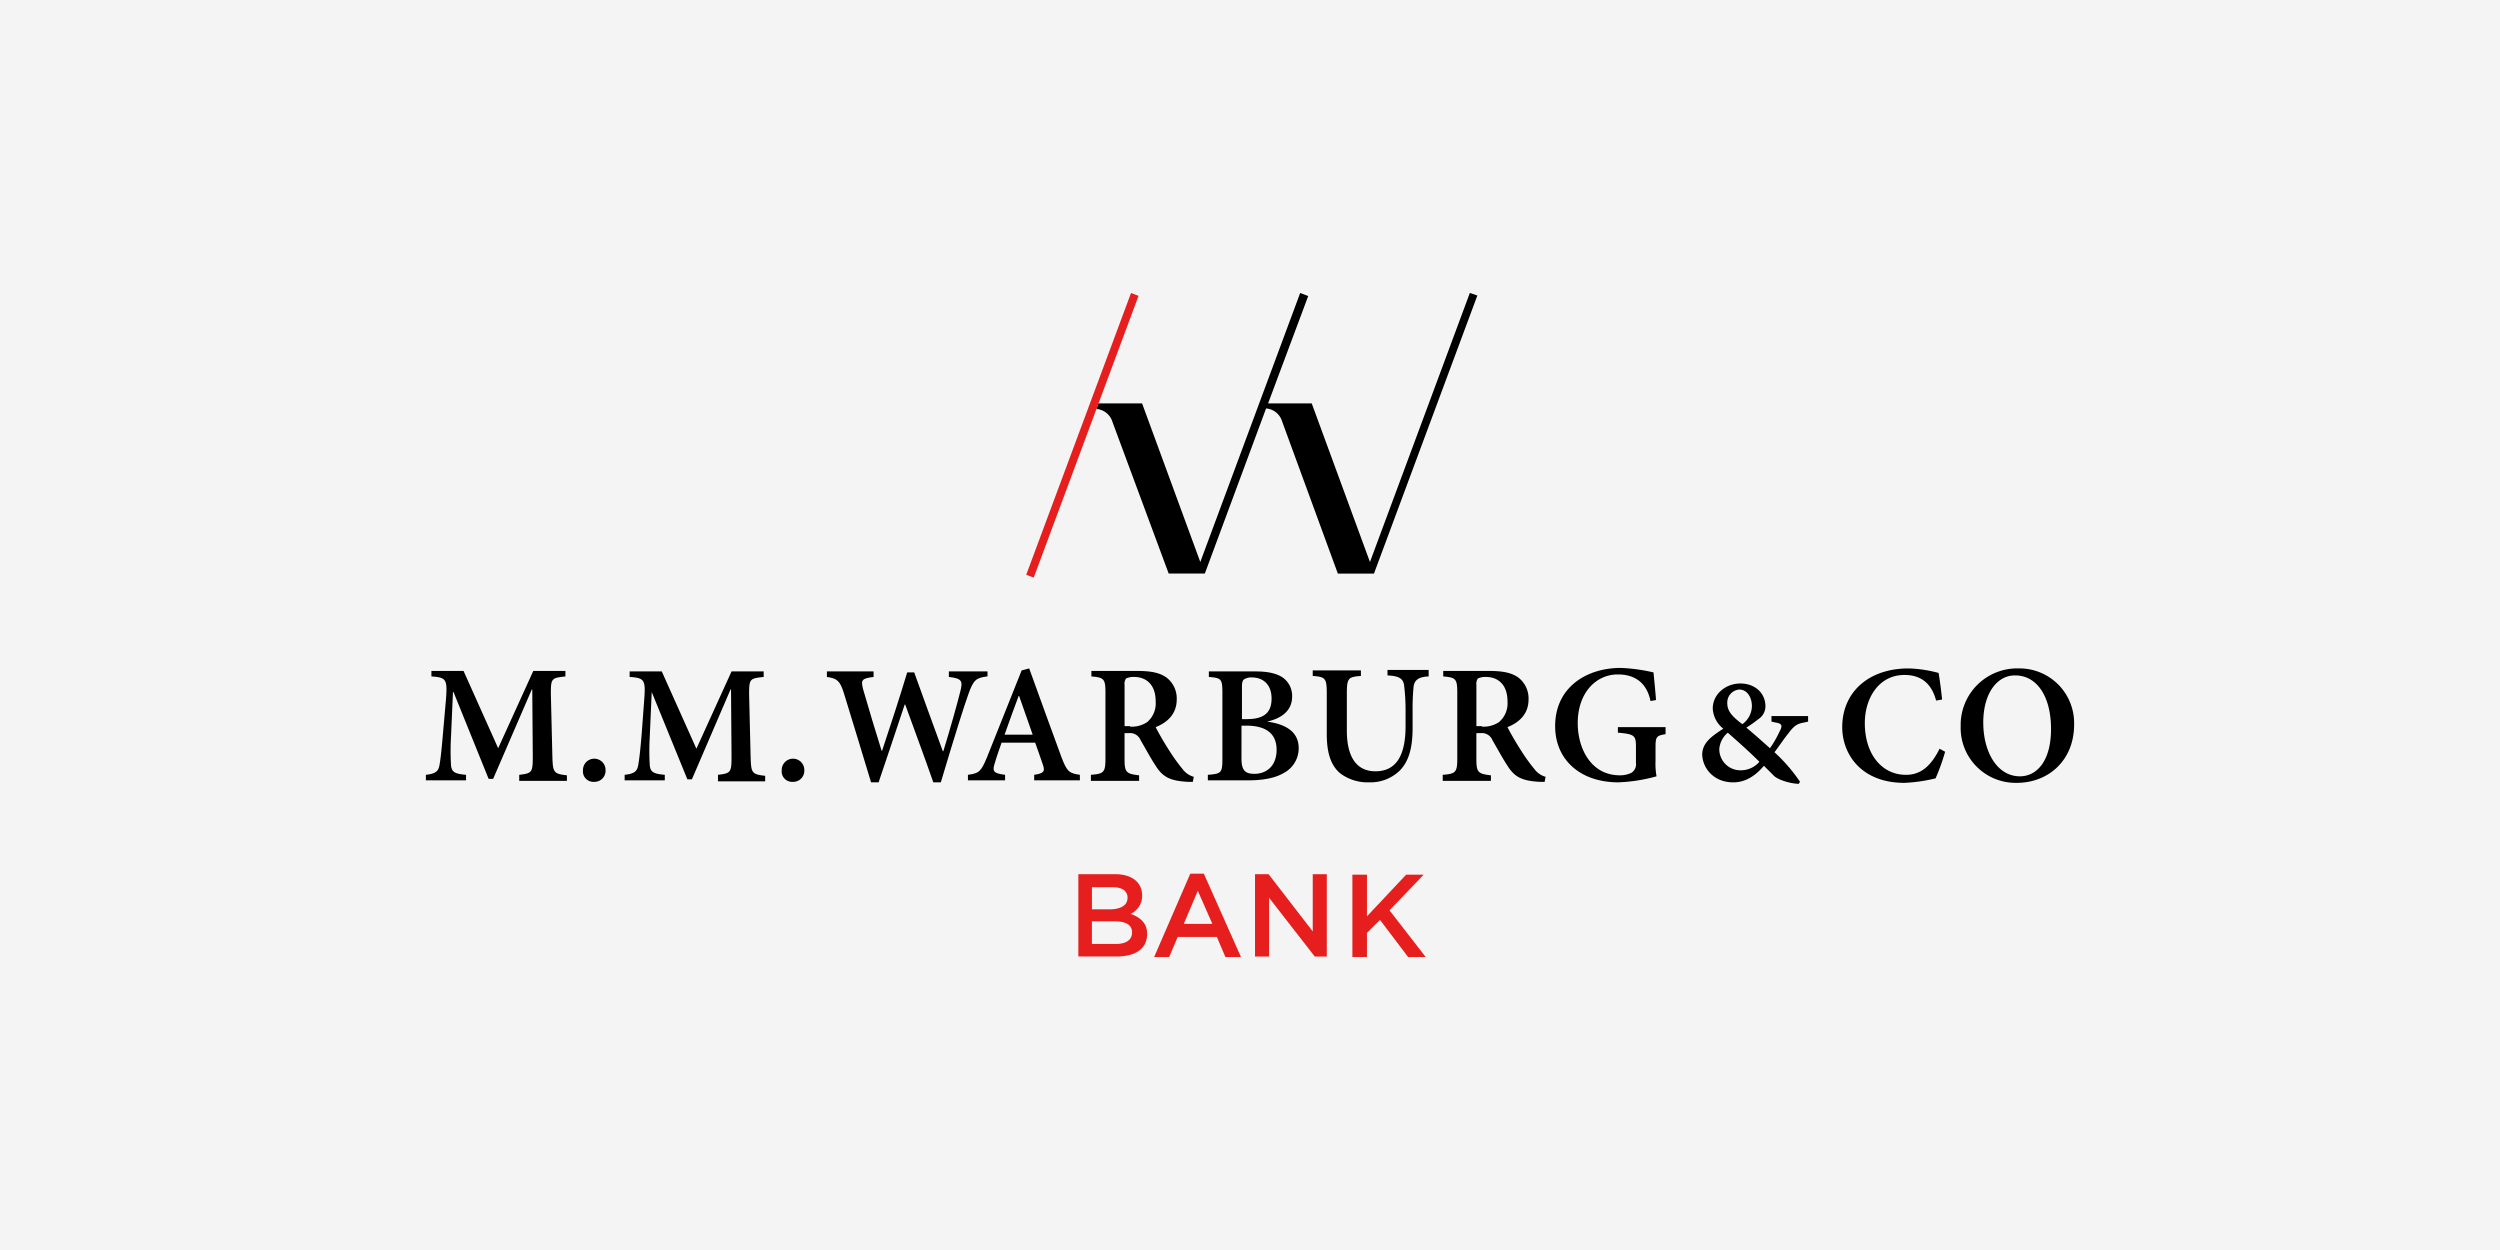 <?xml version="1.0" encoding="UTF-8"?>
<svg xmlns="http://www.w3.org/2000/svg" xmlns:xlink="http://www.w3.org/1999/xlink" width="600" height="300" viewBox="0 0 600 300">
  <rect x="0" y="0" width="600" height="300" fill="#333333" stroke="none"/>
  <defs>
    <clipPath id="clip-m-m-warburg">
      <rect width="600" height="300"></rect>
    </clipPath>
  </defs>
  <g id="m-m-warburg" clip-path="url(#clip-m-m-warburg)">
    <rect width="600" height="300" fill="#f4f4f4"></rect>
    <g id="m-m-warburg-2" data-name="m-m-warburg" transform="translate(102.214 70.32)">
      <g id="Bildmarke" transform="translate(144.077)">
        <g id="Gruppe_10121" data-name="Gruppe 10121">
          <path id="Pfad_1818" data-name="Pfad 1818" d="M223.218,0l-23.97,64.563L185.275,26.5H174.8L184.432.723,182.5,0l-23.97,64.563L144.561,26.5h-10.48l-.482,1.325a4.393,4.393,0,0,1,3.855,3.132l13.491,36.377h8.673l14.7-39.629a4.393,4.393,0,0,1,3.855,3.132l13.37,36.5h8.673L225.025.6Z" transform="translate(-116.75)"></path>
          <rect id="Rechteck_23" data-name="Rechteck 23" width="1.927" height="72.152" transform="translate(25.152 0.005) rotate(20.401)" fill="#e61e1e"></rect>
        </g>
      </g>
      <g id="Wortmarke_Warburg" transform="translate(0 89.979)">
        <g id="Gruppe_10122" data-name="Gruppe 10122">
          <path id="Pfad_1819" data-name="Pfad 1819" d="M31.3,95.57a2.711,2.711,0,1,1,5.42,0,2.656,2.656,0,0,1-2.77,2.77A2.5,2.5,0,0,1,31.3,95.57Z" transform="translate(6.402 -70.998)"></path>
          <path id="Pfad_1820" data-name="Pfad 1820" d="M70.9,95.57a2.711,2.711,0,1,1,5.42,0,2.656,2.656,0,0,1-2.77,2.77A2.5,2.5,0,0,1,70.9,95.57Z" transform="translate(14.502 -70.998)"></path>
          <path id="Pfad_1821" data-name="Pfad 1821" d="M22.4,101.559v-1.325c3.132-.361,3.252-.6,3.252-4.577l-.12-15.9h-.12L16.141,101.2H15.057L6.625,80.359H6.5L6.023,91.2a57.888,57.888,0,0,0,0,6.625c.12,1.807.964,2.168,3.614,2.409v1.325H0v-1.325c2.289-.241,3.011-.843,3.252-2.289.241-1.325.482-3.252.843-7.589l.723-8.191c.361-4.818.12-5.3-3.493-5.541V75.3H9.034l8.311,18.55L25.777,75.3h7.709v1.325c-3.373.361-3.493.482-3.493,4.216l.361,14.936c.12,3.855.241,4.216,3.493,4.577v1.325H22.4Z" transform="translate(0 -74.577)"></path>
          <path id="Pfad_1822" data-name="Pfad 1822" d="M62,101.539v-1.325c3.132-.361,3.252-.6,3.252-4.577l-.12-15.9h-.12L55.741,101.3H54.657L46.1,80.339h0L45.623,91.18a57.888,57.888,0,0,0,0,6.625c.12,1.807.964,2.168,3.614,2.409v1.325H39.6v-1.325c2.289-.241,3.011-.843,3.252-2.289.241-1.325.482-3.252.843-7.589l.6-8.07c.361-4.818.12-5.3-3.493-5.541V75.4h7.709l8.311,18.55L65.257,75.4h7.709v1.325c-3.373.361-3.493.482-3.493,4.216l.361,14.936c.12,3.855.241,4.216,3.493,4.577v1.325H62Z" transform="translate(8.1 -74.557)"></path>
          <path id="Pfad_1823" data-name="Pfad 1823" d="M118.325,76.6c-2.65.361-3.252.843-4.457,4.216-.964,2.65-3.252,9.877-6.625,21.2h-1.807c-2.168-6.264-4.577-12.648-6.745-18.67h-.12C96.4,89.855,94.355,96,92.307,102.02H90.5C88.332,94.793,86.164,87.807,84,80.7c-.964-3.132-1.686-3.614-4.1-3.975V75.4H91.1v1.325c-3.011.361-3.011.843-2.53,2.891,1.445,4.939,2.891,9.877,4.457,14.816h.12c2.048-6.143,4.1-12.407,6.023-18.791h1.686c2.289,6.384,4.577,12.648,6.866,18.911h.12c1.566-5.059,3.493-11.925,4.1-14.455.6-2.409.361-3.011-2.77-3.373V75.4h9.275v1.2Z" transform="translate(16.343 -74.557)"></path>
          <path id="Pfad_1824" data-name="Pfad 1824" d="M123.9,101.661v-1.325c2.409-.361,2.65-.843,2.048-2.53-.482-1.325-1.084-3.252-1.807-5.18h-8.07c-.482,1.445-1.084,3.011-1.566,4.7-.723,2.168-.482,2.65,2.409,3.011v1.325H108v-1.325c2.65-.361,3.132-.723,4.577-4.216l8.311-20.839L122.7,74.8c2.53,6.986,5.18,14.334,7.709,21.2,1.325,3.493,1.807,3.975,4.457,4.336v1.325H123.9Zm-3.614-20.236h-.12c-1.2,3.132-2.289,6.264-3.373,9.275h6.745Z" transform="translate(22.091 -74.68)"></path>
          <path id="Pfad_1825" data-name="Pfad 1825" d="M156.952,101.92h-1.2c-4.336-.241-6.023-1.2-7.709-3.855-1.2-1.807-2.409-4.1-3.614-6.143a2.728,2.728,0,0,0-2.891-1.686h-.964V96.38c0,3.252.361,3.614,3.493,3.975v1.325H132.5v-1.445c3.132-.241,3.493-.6,3.493-3.975V80.48c0-3.252-.361-3.614-3.373-3.855V75.3h10.841c3.252,0,5.3.361,6.986,1.445a6.3,6.3,0,0,1,2.65,5.42c0,3.493-2.289,5.541-5.059,6.625.6,1.2,2.168,3.975,3.373,5.782a42.466,42.466,0,0,0,3.132,4.336,5,5,0,0,0,2.65,1.807ZM141.9,88.67a6.637,6.637,0,0,0,4.1-1.084,5.9,5.9,0,0,0,2.048-4.939c0-4.336-2.53-5.9-5.18-5.9a4.3,4.3,0,0,0-1.927.361,2.26,2.26,0,0,0-.361,1.566V88.55H141.9Z" transform="translate(27.102 -74.577)"></path>
          <path id="Pfad_1826" data-name="Pfad 1826" d="M170.014,87.445c4.457.6,7.589,2.409,7.589,6.384a6.692,6.692,0,0,1-3.734,6.023c-2.048,1.2-5.059,1.686-8.311,1.686H155.8v-1.325c3.252-.241,3.493-.482,3.493-3.855V80.58c0-3.373-.241-3.614-3.252-3.855V75.4h11.2c3.011,0,5.059.482,6.5,1.445a5.383,5.383,0,0,1,2.289,4.577c0,3.855-3.252,5.42-6.023,6.023h0Zm-4.818-.6c4.1,0,5.9-1.566,5.9-4.939,0-3.252-1.927-5.059-4.7-5.059a3.113,3.113,0,0,0-1.927.482c-.361.241-.482.843-.482,1.807v7.709h1.2Zm-1.325,9.4c0,2.891.843,3.734,3.132,3.734,2.65,0,5.3-1.686,5.3-5.782,0-3.855-2.53-5.782-7.227-5.782h-1.2Z" transform="translate(31.868 -74.557)"></path>
          <path id="Pfad_1827" data-name="Pfad 1827" d="M204.4,76.666c-2.289.12-3.252.843-3.493,2.409a55.03,55.03,0,0,0-.241,5.9v3.975c0,4.457-.723,7.83-3.011,10.239a10.082,10.082,0,0,1-7.348,2.891,11.04,11.04,0,0,1-6.866-2.048c-2.289-1.807-3.373-4.818-3.373-9.516V80.761c0-3.734-.361-3.975-3.373-4.216V75.22h11.564v1.325c-3.011.241-3.373.482-3.373,4.216v8.914c0,6.264,2.289,9.757,6.866,9.757,5.18,0,7.227-4.1,7.227-10.841V84.736a48.618,48.618,0,0,0-.361-6.023c-.241-1.445-1.084-2.168-3.975-2.289V75.1h9.877v1.566Z" transform="translate(36.143 -74.618)"></path>
          <path id="Pfad_1828" data-name="Pfad 1828" d="M227.052,101.92h-1.2c-4.336-.241-6.023-1.2-7.709-3.855-1.2-1.807-2.409-4.1-3.614-6.143a2.728,2.728,0,0,0-2.891-1.686h-.964V96.38c0,3.252.361,3.614,3.493,3.975v1.325H202.6v-1.445c3.132-.241,3.493-.6,3.493-3.975V80.48c0-3.252-.361-3.614-3.373-3.855V75.3h10.841c3.252,0,5.3.361,6.986,1.445a6.3,6.3,0,0,1,2.65,5.42c0,3.493-2.289,5.541-5.059,6.625.6,1.2,2.168,3.975,3.373,5.782a42.465,42.465,0,0,0,3.132,4.336,5,5,0,0,0,2.65,1.807ZM212,88.67a6.637,6.637,0,0,0,4.1-1.084,5.9,5.9,0,0,0,2.048-4.939c0-4.336-2.53-5.9-5.18-5.9a4.3,4.3,0,0,0-1.927.361,2.26,2.26,0,0,0-.361,1.566V88.55H212Z" transform="translate(41.44 -74.577)"></path>
          <path id="Pfad_1829" data-name="Pfad 1829" d="M251.5,90.6c-2.168.361-2.409.6-2.409,3.132v3.252a17.1,17.1,0,0,0,.241,3.734,39.412,39.412,0,0,1-9.155,1.445c-9.155,0-15.177-5.42-15.177-13.491,0-9.275,7.468-13.973,15.78-13.973a41.718,41.718,0,0,1,7.83,1.084c.12,1.445.361,3.493.6,6.625l-1.325.241c-.964-4.7-4.1-6.384-7.83-6.384-5.3,0-9.636,4.457-9.636,11.684,0,6.023,3.132,12.527,10.118,12.527a6.281,6.281,0,0,0,2.77-.6,2.439,2.439,0,0,0,1.084-2.409V93.732c0-2.77-.241-3.132-4.336-3.493V88.914H251.5V90.6Z" transform="translate(46.022 -74.7)"></path>
          <path id="Pfad_1830" data-name="Pfad 1830" d="M278.632,87.2c-1.445.241-2.289.723-3.614,2.53-1.084,1.325-1.927,2.65-3.373,4.577a39.655,39.655,0,0,1,6.143,7.107l-.361.482c-2.409-.12-5.059-1.084-5.9-1.927l-2.409-2.409c-2.048,2.409-4.457,3.975-7.348,3.975-4.7,0-7.348-3.373-7.468-6.625,0-3.011,2.53-4.577,5.059-6.264a6.6,6.6,0,0,1-2.53-4.818c0-3.493,3.132-6.023,6.625-6.023,3.373,0,6.023,2.168,6.023,5.541a3.711,3.711,0,0,1-1.686,3.011A33.1,33.1,0,0,1,264.9,88.4c1.445,1.2,3.373,2.891,5.661,4.939a24.619,24.619,0,0,0,2.289-3.975c.723-1.325.723-1.927-.843-2.168l-1.084-.241V85.63h8.793v1.325Zm-10.6,9.4c-2.289-2.289-4.457-4.216-7.589-6.986A5.615,5.615,0,0,0,258.4,93.58a5.074,5.074,0,0,0,5.059,5.059A5.877,5.877,0,0,0,268.032,96.591Zm-7.709-13.973c0,1.807,1.2,3.132,3.614,4.939a5.432,5.432,0,0,0,2.289-4.336c0-2.168-1.2-3.975-3.011-3.975A3.134,3.134,0,0,0,260.323,82.618Z" transform="translate(52.015 -74.066)"></path>
          <path id="Pfad_1831" data-name="Pfad 1831" d="M306.893,94.8a48.3,48.3,0,0,1-2.289,6.384,38.546,38.546,0,0,1-7.468,1.084c-10.48,0-14.936-6.986-14.936-13.37,0-8.432,6.384-14.093,15.9-14.093a30.425,30.425,0,0,1,7.227,1.084c.361,2.168.6,4.1.843,6.384l-1.445.241c-1.2-4.577-4.1-6.143-7.589-6.143-6.143,0-9.516,5.541-9.516,11.564,0,7.468,4.1,12.407,9.877,12.407,3.614,0,6.023-2.168,8.07-6.264Z" transform="translate(57.722 -74.68)"></path>
          <path id="Pfad_1832" data-name="Pfad 1832" d="M333.023,88.291c0,8.673-6.264,13.973-13.732,13.973A13.2,13.2,0,0,1,305.8,88.652,13.568,13.568,0,0,1,319.773,74.8,13.116,13.116,0,0,1,333.023,88.291Zm-21.8-.482c0,7.107,3.373,12.889,8.793,12.889,4.1,0,7.468-3.734,7.468-11.323,0-8.191-3.614-12.889-8.552-12.889C314.714,76.366,311.22,80.582,311.22,87.809Z" transform="translate(62.549 -74.68)"></path>
        </g>
      </g>
      <g id="Bank" transform="translate(156.591 139.366)">
        <g id="Gruppe_10123" data-name="Gruppe 10123">
          <path id="Pfad_1833" data-name="Pfad 1833" d="M145.3,120.859a4.7,4.7,0,0,1-2.77,4.457c2.289.843,3.975,2.168,3.975,4.818,0,3.614-2.891,5.42-7.348,5.42H130V115.8h8.914C142.768,115.8,145.3,117.727,145.3,120.859Zm-3.493.6c0-1.566-1.2-2.53-3.493-2.53h-5.059v5.3h4.7C140.239,124.111,141.8,123.268,141.8,121.461Zm1.084,8.311c0-1.686-1.325-2.65-4.1-2.65h-5.541v5.42h5.782C141.443,132.543,142.889,131.579,142.889,129.773Z" transform="translate(-130 -115.68)" fill="#e61e1e"></path>
          <path id="Pfad_1834" data-name="Pfad 1834" d="M165.939,135.7H162.2l-2.048-4.818h-9.4l-2.048,4.818H145.1l8.673-20h3.252ZM155.58,119.8l-3.373,7.95h6.866Z" transform="translate(-126.911 -115.7)" fill="#e61e1e"></path>
          <path id="Pfad_1835" data-name="Pfad 1835" d="M179.052,115.8h3.373v19.755h-2.891l-10.961-14.093v14.093H165.2V115.8h3.252l10.6,13.732Z" transform="translate(-122.8 -115.68)" fill="#e61e1e"></path>
          <path id="Pfad_1836" data-name="Pfad 1836" d="M202.186,135.655H197.97l-6.745-8.914-3.132,3.132v5.782H184.6V115.9h3.493v10l9.4-10H201.7l-8.191,8.552Z" transform="translate(-118.832 -115.659)" fill="#e61e1e"></path>
        </g>
      </g>
    </g>
  </g>
</svg>
